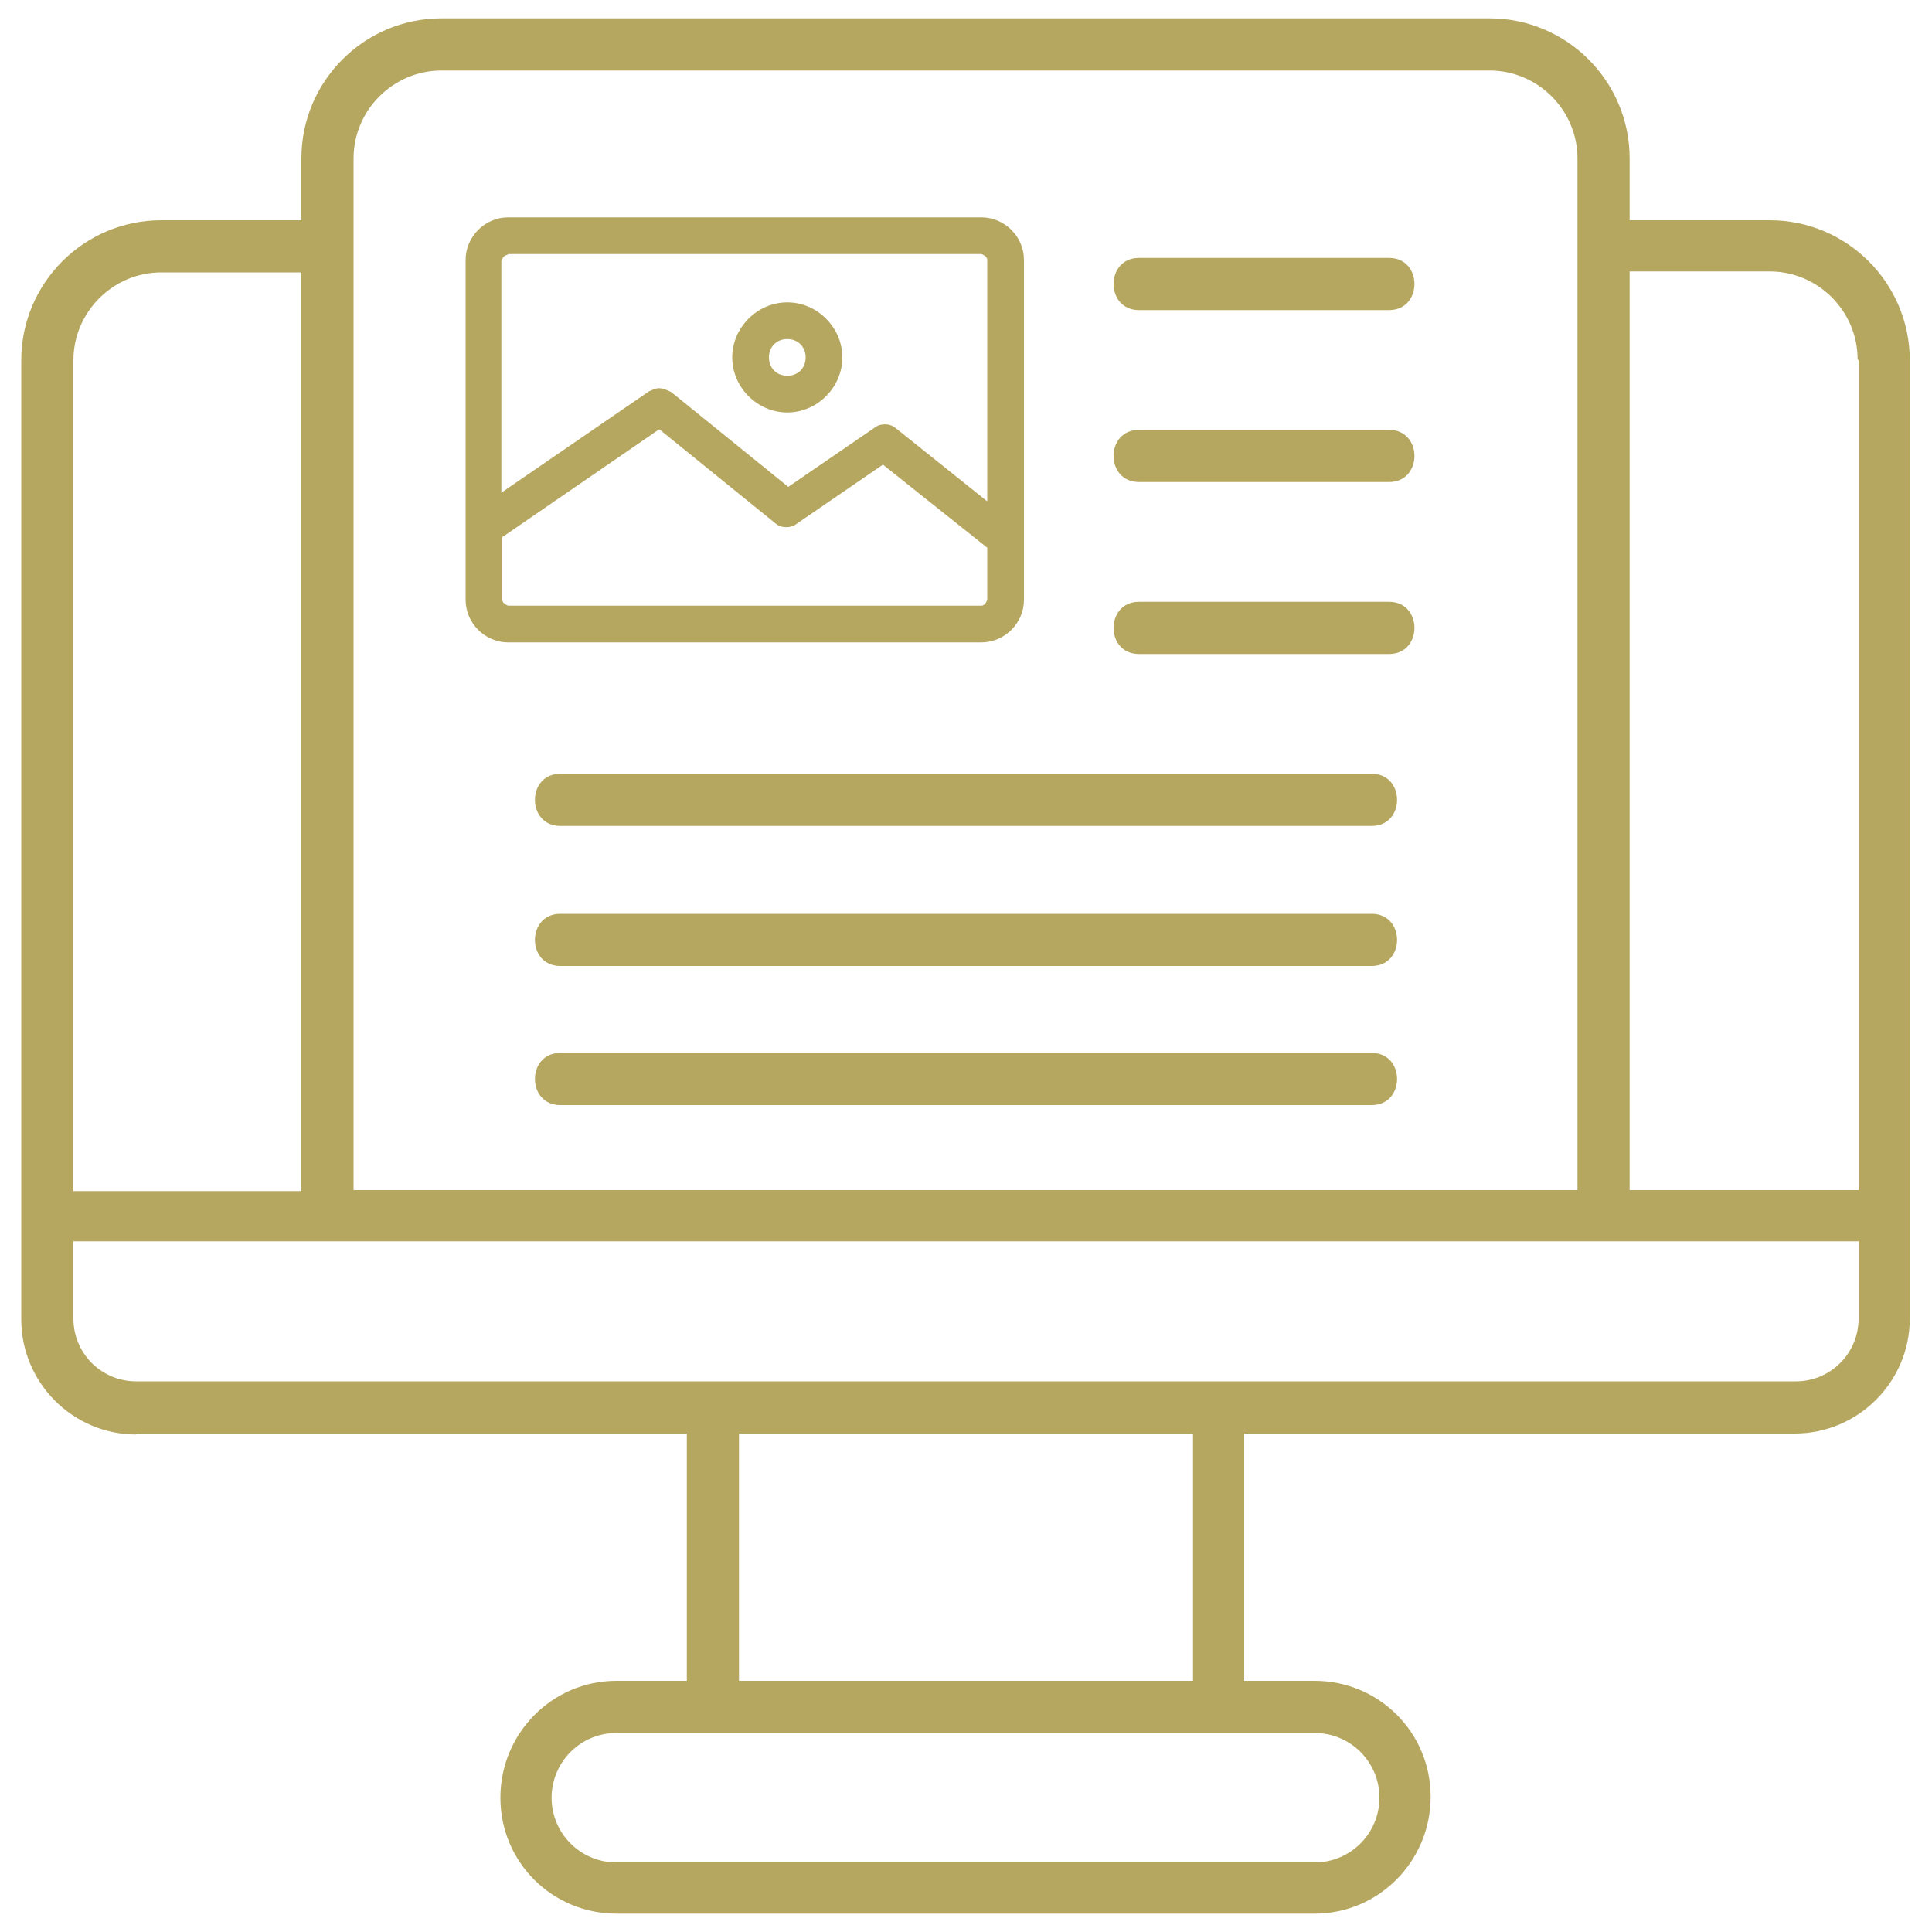 <?xml version="1.0" encoding="UTF-8"?><svg id="uuid-bc24b29c-f07e-4d35-bd5f-74eb5e74aa64" xmlns="http://www.w3.org/2000/svg" width="20" height="20" viewBox="0 0 20 20"><path d="M1.41,14.84h5.7v2.56h-.73c-.66,0-1.2.54-1.2,1.21s.54,1.2,1.2,1.2h7.23c.66,0,1.2-.54,1.2-1.21s-.54-1.2-1.2-1.2h-.73v-2.56h5.7c.65,0,1.19-.53,1.19-1.19V3.73c0-.8-.65-1.45-1.45-1.45h-1.45v-.64c0-.8-.65-1.45-1.45-1.45H4.57c-.8,0-1.45.65-1.45,1.45v.64h-1.45C.87,2.28.22,2.93.22,3.73v9.93c0,.65.53,1.19,1.19,1.19h0ZM.76,3.73c0-.5.41-.91.91-.91h1.45v9.51H.76s0-8.59,0-8.59ZM3.66,1.64c0-.5.41-.91.91-.91h10.85c.5,0,.91.41.91.91v10.68H3.66V1.64h0ZM19.24,3.73v8.59h-2.37V2.81h1.45c.5,0,.91.41.91.91h0ZM19.24,13.65c0,.36-.29.65-.65.65H1.41c-.36,0-.65-.29-.65-.65v-.8h18.48v.8h0ZM13.61,19.28h-7.23c-.37,0-.67-.3-.67-.67s.3-.67.67-.67h7.23c.37,0,.67.3.67.67s-.3.67-.67.67h0ZM12.35,17.4h-4.7v-2.56h4.7v2.56Z" fill="#b6a760"/><path d="M14.2,8.01H5.8c-.35,0-.35.54,0,.54h8.4c.35,0,.35-.54,0-.54h0Z" fill="#b6a760"/><path d="M14.2,9.46H5.8c-.35,0-.35.54,0,.54h8.4c.35,0,.35-.54,0-.54h0Z" fill="#b6a760"/><path d="M14.2,10.9H5.8c-.35,0-.35.54,0,.54h8.4c.35,0,.35-.54,0-.54h0Z" fill="#b6a760"/><path d="M14.38,2.67h-2.59c-.35,0-.35.54,0,.54h2.59c.35,0,.35-.54,0-.54Z" fill="#b6a760"/><path d="M14.38,4.45h-2.59c-.35,0-.35.54,0,.54h2.59c.35,0,.35-.54,0-.54Z" fill="#b6a760"/><path d="M14.38,6.23h-2.59c-.35,0-.35.54,0,.54h2.59c.35,0,.35-.54,0-.54Z" fill="#b6a760"/><path d="M5.26,2.25c-.24,0-.44.2-.44.44v3.52c0,.24.2.44.44.44h4.9c.24,0,.44-.2.44-.44v-3.52c0-.24-.2-.44-.44-.44h-4.9ZM5.26,2.63h4.9s.06.02.06.06v2.5l-.95-.76c-.06-.05-.16-.05-.22,0l-.89.61-1.21-.98s-.09-.05-.14-.04c-.03,0-.06.02-.09.03l-1.53,1.05v-2.4s.02-.06.06-.06ZM8.15,3.13c-.31,0-.57.26-.57.57s.26.57.57.57.57-.26.57-.57-.26-.57-.57-.57ZM8.15,3.51c.11,0,.19.08.19.19s-.08.19-.19.19-.19-.08-.19-.19.08-.19.19-.19ZM6.82,4.44l1.21.98c.06.05.16.05.22,0l.89-.61,1.08.86v.54s-.02.06-.06.06h-4.9s-.06-.02-.06-.06v-.65l1.63-1.12Z" fill="#b6a760"/></svg>